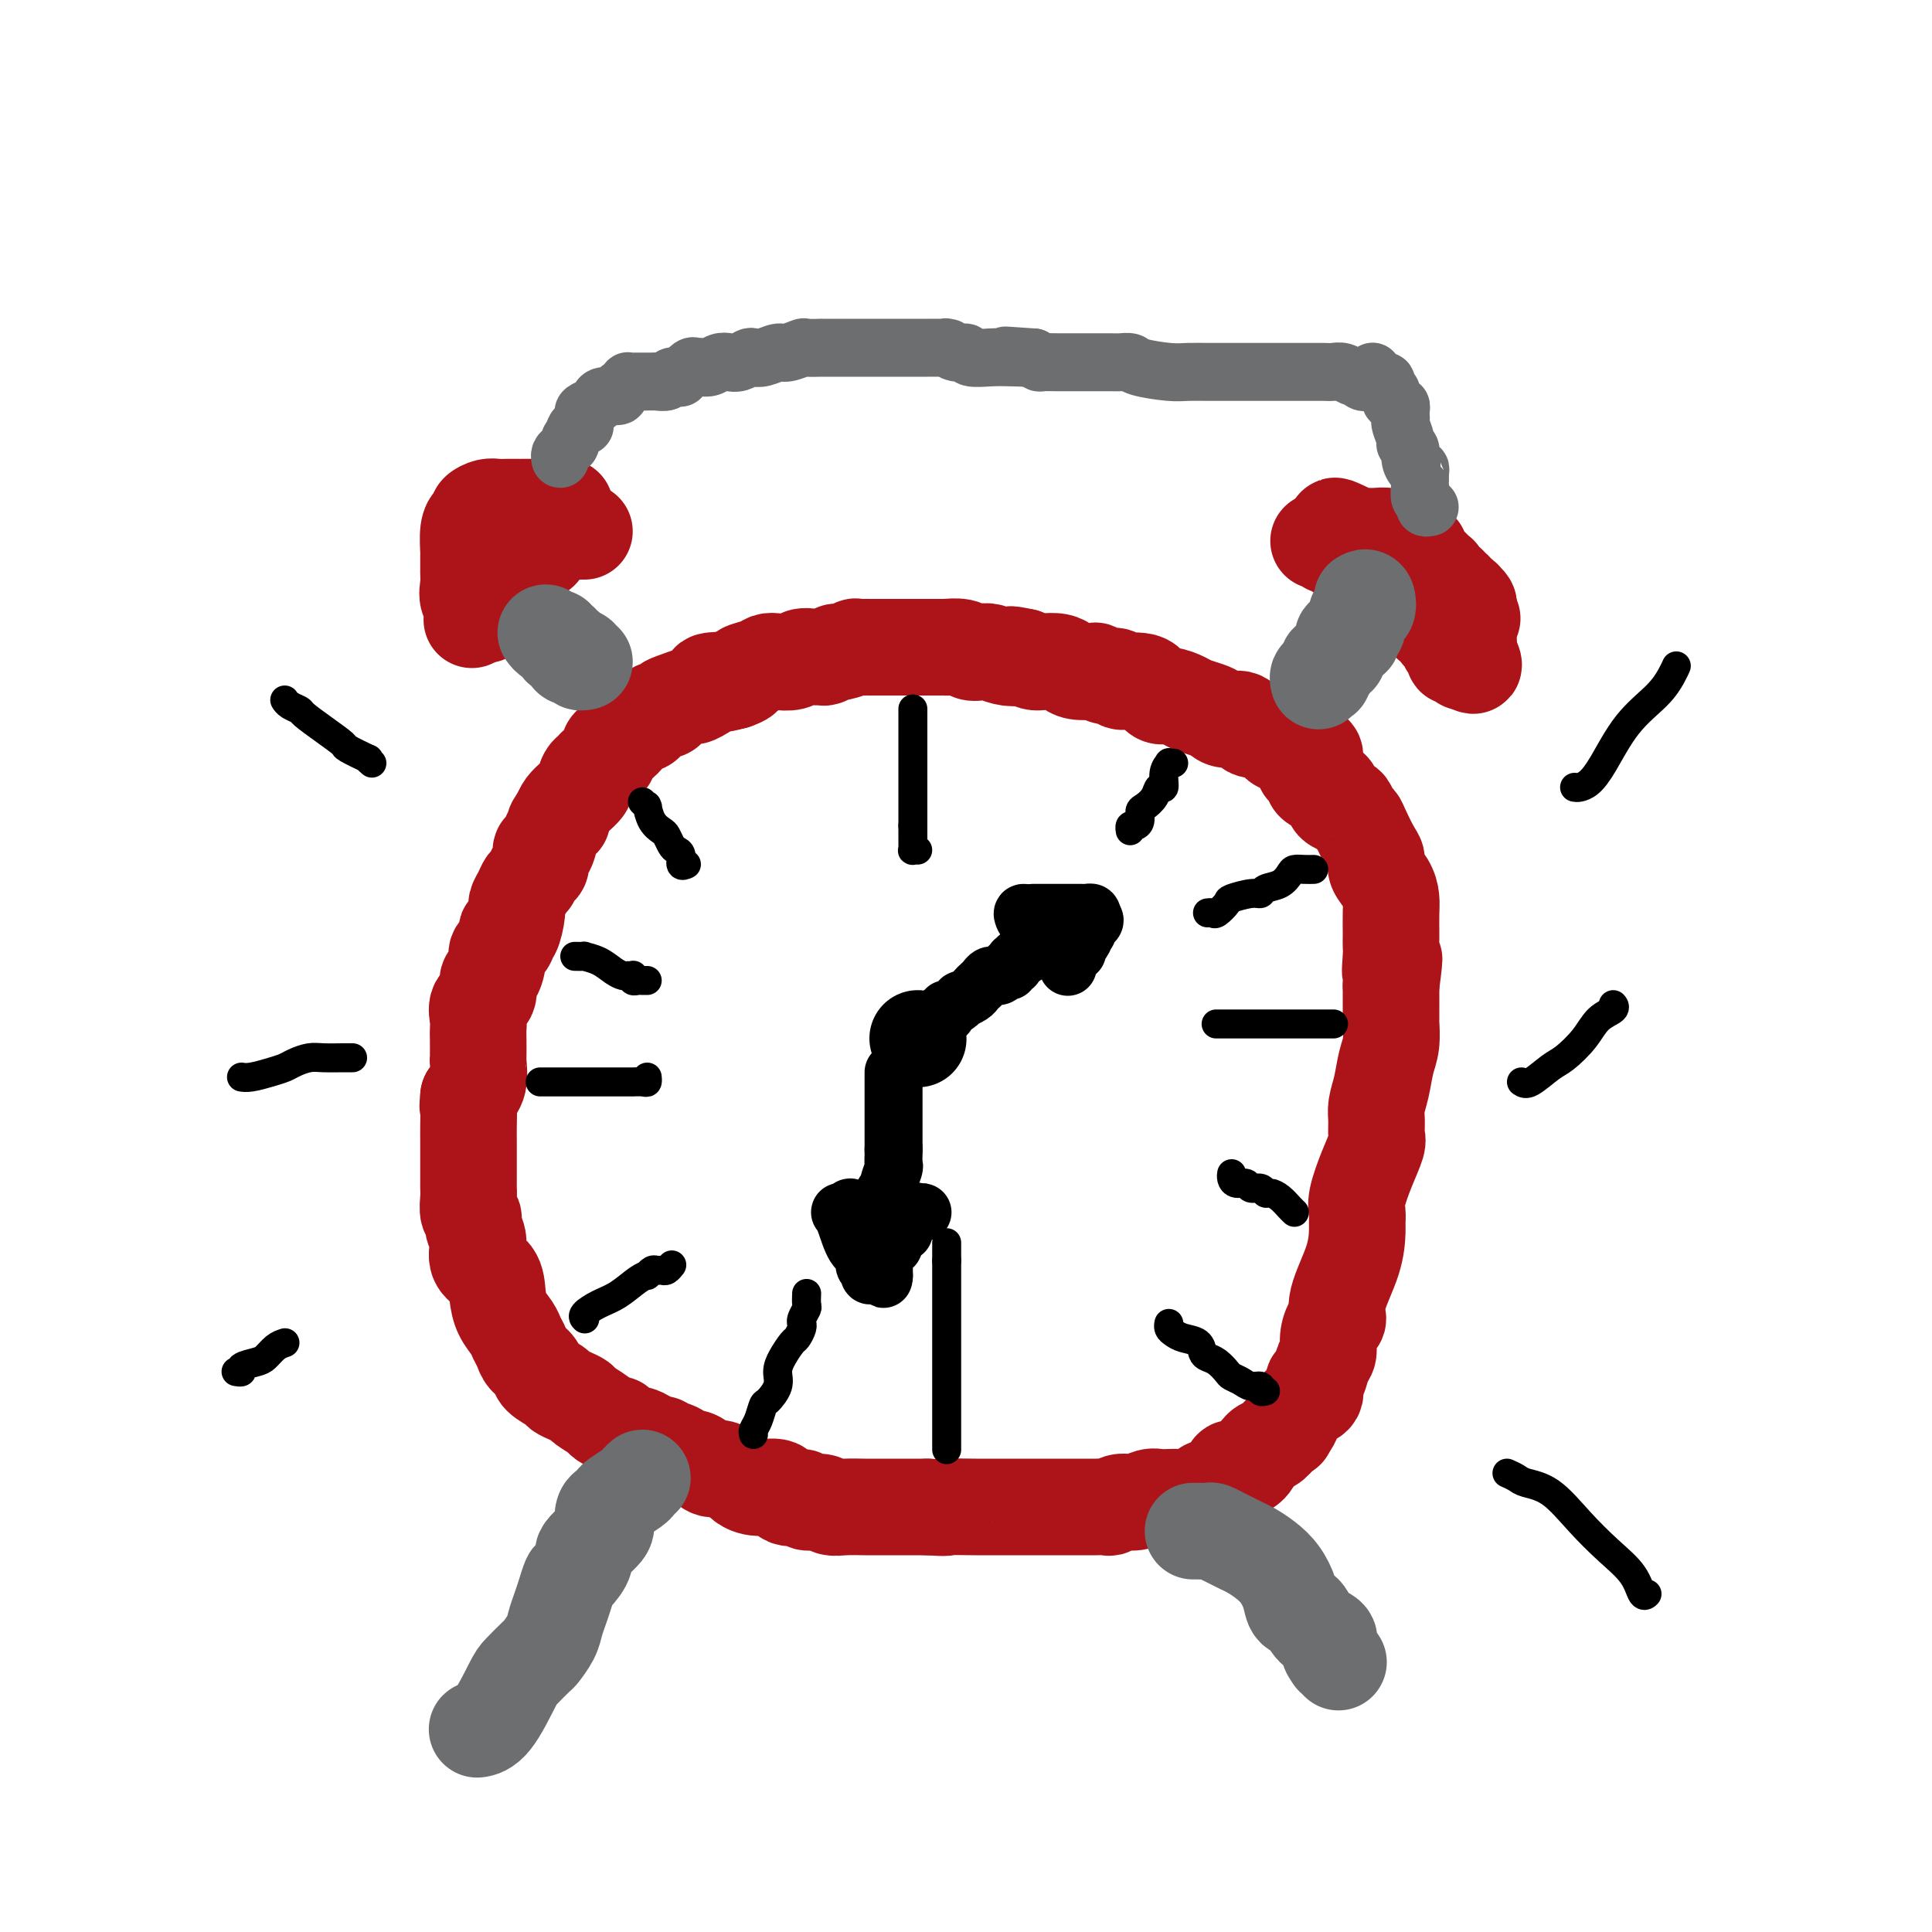 <svg viewBox='0 0 400 400' version='1.1' xmlns='http://www.w3.org/2000/svg' xmlns:xlink='http://www.w3.org/1999/xlink'><g fill='none' stroke='#AD1419' stroke-width='20' stroke-linecap='round' stroke-linejoin='round'><path d='M272,157c0.208,-0.339 0.417,-0.679 0,-1c-0.417,-0.321 -1.459,-0.625 -2,-1c-0.541,-0.375 -0.579,-0.821 -1,-1c-0.421,-0.179 -1.224,-0.091 -2,0c-0.776,0.091 -1.524,0.184 -2,0c-0.476,-0.184 -0.679,-0.646 -1,-1c-0.321,-0.354 -0.761,-0.602 -1,-1c-0.239,-0.398 -0.277,-0.947 -1,-1c-0.723,-0.053 -2.132,0.389 -3,0c-0.868,-0.389 -1.195,-1.610 -2,-2c-0.805,-0.390 -2.087,0.051 -3,0c-0.913,-0.051 -1.456,-0.592 -2,-1c-0.544,-0.408 -1.090,-0.682 -2,-1c-0.910,-0.318 -2.183,-0.680 -3,-1c-0.817,-0.320 -1.176,-0.597 -2,-1c-0.824,-0.403 -2.112,-0.931 -3,-1c-0.888,-0.069 -1.376,0.322 -2,0c-0.624,-0.322 -1.385,-1.358 -2,-2c-0.615,-0.642 -1.085,-0.889 -2,-1c-0.915,-0.111 -2.277,-0.086 -3,0c-0.723,0.086 -0.808,0.233 -1,0c-0.192,-0.233 -0.492,-0.846 -1,-1c-0.508,-0.154 -1.224,0.152 -2,0c-0.776,-0.152 -1.610,-0.762 -2,-1c-0.390,-0.238 -0.335,-0.102 -1,0c-0.665,0.102 -2.051,0.172 -3,0c-0.949,-0.172 -1.461,-0.585 -2,-1c-0.539,-0.415 -1.103,-0.833 -2,-1c-0.897,-0.167 -2.126,-0.083 -3,0c-0.874,0.083 -1.393,0.167 -2,0c-0.607,-0.167 -1.304,-0.583 -2,-1'/><path d='M212,136c-4.396,-0.944 -2.386,-0.305 -2,0c0.386,0.305 -0.854,0.274 -2,0c-1.146,-0.274 -2.200,-0.791 -3,-1c-0.800,-0.209 -1.346,-0.108 -2,0c-0.654,0.108 -1.418,0.225 -2,0c-0.582,-0.225 -0.984,-0.792 -2,-1c-1.016,-0.208 -2.646,-0.056 -3,0c-0.354,0.056 0.567,0.015 0,0c-0.567,-0.015 -2.622,-0.004 -4,0c-1.378,0.004 -2.079,0.001 -3,0c-0.921,-0.001 -2.063,-0.000 -3,0c-0.937,0.000 -1.671,0.000 -2,0c-0.329,-0.000 -0.253,-0.001 -1,0c-0.747,0.001 -2.316,0.004 -3,0c-0.684,-0.004 -0.483,-0.016 -1,0c-0.517,0.016 -1.753,0.061 -2,0c-0.247,-0.061 0.495,-0.226 0,0c-0.495,0.226 -2.227,0.845 -3,1c-0.773,0.155 -0.587,-0.154 -1,0c-0.413,0.154 -1.423,0.772 -2,1c-0.577,0.228 -0.720,0.065 -1,0c-0.280,-0.065 -0.698,-0.031 -1,0c-0.302,0.031 -0.490,0.060 -1,0c-0.510,-0.060 -1.342,-0.209 -2,0c-0.658,0.209 -1.141,0.777 -2,1c-0.859,0.223 -2.096,0.101 -3,0c-0.904,-0.101 -1.477,-0.182 -2,0c-0.523,0.182 -0.996,0.626 -2,1c-1.004,0.374 -2.540,0.678 -3,1c-0.460,0.322 0.154,0.664 0,1c-0.154,0.336 -1.077,0.668 -2,1'/><path d='M152,141c-4.126,1.090 -1.940,0.316 -2,0c-0.060,-0.316 -2.365,-0.173 -3,0c-0.635,0.173 0.400,0.375 0,1c-0.400,0.625 -2.234,1.674 -3,2c-0.766,0.326 -0.462,-0.070 -1,0c-0.538,0.070 -1.918,0.606 -3,1c-1.082,0.394 -1.867,0.644 -2,1c-0.133,0.356 0.385,0.816 0,1c-0.385,0.184 -1.675,0.092 -2,0c-0.325,-0.092 0.313,-0.183 0,0c-0.313,0.183 -1.577,0.641 -2,1c-0.423,0.359 -0.007,0.620 0,1c0.007,0.380 -0.397,0.880 -1,1c-0.603,0.120 -1.404,-0.140 -2,0c-0.596,0.140 -0.987,0.680 -1,1c-0.013,0.320 0.351,0.419 0,1c-0.351,0.581 -1.418,1.643 -2,2c-0.582,0.357 -0.678,0.009 -1,0c-0.322,-0.009 -0.869,0.323 -1,1c-0.131,0.677 0.153,1.701 0,2c-0.153,0.299 -0.744,-0.126 -1,0c-0.256,0.126 -0.176,0.802 0,1c0.176,0.198 0.449,-0.084 0,0c-0.449,0.084 -1.621,0.532 -2,1c-0.379,0.468 0.036,0.954 0,1c-0.036,0.046 -0.524,-0.350 -1,0c-0.476,0.350 -0.940,1.445 -1,2c-0.060,0.555 0.283,0.572 0,1c-0.283,0.428 -1.192,1.269 -2,2c-0.808,0.731 -1.517,1.352 -2,2c-0.483,0.648 -0.742,1.324 -1,2'/><path d='M116,169c-2.332,3.172 -0.663,1.603 0,1c0.663,-0.603 0.318,-0.241 0,0c-0.318,0.241 -0.611,0.359 -1,1c-0.389,0.641 -0.874,1.804 -1,2c-0.126,0.196 0.107,-0.576 0,0c-0.107,0.576 -0.553,2.501 -1,3c-0.447,0.499 -0.893,-0.428 -1,0c-0.107,0.428 0.126,2.212 0,3c-0.126,0.788 -0.612,0.582 -1,1c-0.388,0.418 -0.678,1.460 -1,2c-0.322,0.540 -0.678,0.576 -1,1c-0.322,0.424 -0.612,1.235 -1,2c-0.388,0.765 -0.875,1.486 -1,2c-0.125,0.514 0.112,0.823 0,2c-0.112,1.177 -0.574,3.222 -1,4c-0.426,0.778 -0.817,0.290 -1,0c-0.183,-0.290 -0.157,-0.382 0,0c0.157,0.382 0.444,1.238 0,2c-0.444,0.762 -1.620,1.430 -2,2c-0.380,0.570 0.034,1.044 0,2c-0.034,0.956 -0.517,2.395 -1,3c-0.483,0.605 -0.967,0.375 -1,1c-0.033,0.625 0.383,2.104 0,3c-0.383,0.896 -1.567,1.208 -2,2c-0.433,0.792 -0.116,2.065 0,3c0.116,0.935 0.033,1.531 0,2c-0.033,0.469 -0.014,0.811 0,2c0.014,1.189 0.024,3.226 0,4c-0.024,0.774 -0.084,0.285 0,1c0.084,0.715 0.310,2.633 0,4c-0.310,1.367 -1.155,2.184 -2,3'/><path d='M97,227c-0.309,3.193 -0.083,1.676 0,2c0.083,0.324 0.022,2.490 0,4c-0.022,1.510 -0.006,2.363 0,3c0.006,0.637 0.002,1.059 0,2c-0.002,0.941 -0.000,2.400 0,3c0.000,0.600 -0.001,0.339 0,1c0.001,0.661 0.004,2.242 0,3c-0.004,0.758 -0.016,0.692 0,1c0.016,0.308 0.061,0.990 0,2c-0.061,1.010 -0.230,2.346 0,3c0.230,0.654 0.857,0.624 1,1c0.143,0.376 -0.197,1.156 0,2c0.197,0.844 0.930,1.752 1,3c0.070,1.248 -0.525,2.838 0,4c0.525,1.162 2.168,1.897 3,3c0.832,1.103 0.853,2.575 1,4c0.147,1.425 0.419,2.805 1,4c0.581,1.195 1.469,2.207 2,3c0.531,0.793 0.703,1.367 1,2c0.297,0.633 0.717,1.325 1,2c0.283,0.675 0.428,1.333 1,2c0.572,0.667 1.570,1.345 2,2c0.430,0.655 0.290,1.289 1,2c0.710,0.711 2.268,1.499 3,2c0.732,0.501 0.638,0.715 1,1c0.362,0.285 1.181,0.640 2,1c0.819,0.360 1.636,0.726 2,1c0.364,0.274 0.273,0.455 1,1c0.727,0.545 2.273,1.454 3,2c0.727,0.546 0.636,0.727 1,1c0.364,0.273 1.182,0.636 2,1'/><path d='M127,295c2.671,1.813 1.350,0.345 1,0c-0.350,-0.345 0.272,0.433 1,1c0.728,0.567 1.561,0.921 2,1c0.439,0.079 0.485,-0.119 1,0c0.515,0.119 1.499,0.553 2,1c0.501,0.447 0.519,0.907 1,1c0.481,0.093 1.424,-0.181 2,0c0.576,0.181 0.786,0.817 1,1c0.214,0.183 0.431,-0.087 1,0c0.569,0.087 1.489,0.530 2,1c0.511,0.470 0.612,0.966 1,1c0.388,0.034 1.064,-0.394 2,0c0.936,0.394 2.133,1.611 3,2c0.867,0.389 1.403,-0.049 2,0c0.597,0.049 1.256,0.585 2,1c0.744,0.415 1.573,0.707 2,1c0.427,0.293 0.451,0.585 1,1c0.549,0.415 1.623,0.952 3,1c1.377,0.048 3.058,-0.395 4,0c0.942,0.395 1.144,1.626 2,2c0.856,0.374 2.367,-0.110 3,0c0.633,0.110 0.390,0.814 1,1c0.610,0.186 2.075,-0.146 3,0c0.925,0.146 1.310,0.771 2,1c0.690,0.229 1.683,0.061 3,0c1.317,-0.061 2.956,-0.016 4,0c1.044,0.016 1.492,0.004 2,0c0.508,-0.004 1.074,-0.001 2,0c0.926,0.001 2.211,0.000 3,0c0.789,-0.000 1.083,-0.000 2,0c0.917,0.000 2.459,0.000 4,0'/><path d='M192,312c5.094,0.309 3.330,0.083 4,0c0.670,-0.083 3.773,-0.022 6,0c2.227,0.022 3.578,0.006 5,0c1.422,-0.006 2.914,-0.002 4,0c1.086,0.002 1.767,0.000 3,0c1.233,-0.000 3.017,-0.000 4,0c0.983,0.000 1.165,0.000 2,0c0.835,-0.000 2.322,-0.000 3,0c0.678,0.000 0.548,0.001 1,0c0.452,-0.001 1.485,-0.004 2,0c0.515,0.004 0.511,0.016 1,0c0.489,-0.016 1.472,-0.061 2,0c0.528,0.061 0.603,0.226 1,0c0.397,-0.226 1.117,-0.845 2,-1c0.883,-0.155 1.929,0.154 3,0c1.071,-0.154 2.168,-0.773 3,-1c0.832,-0.227 1.401,-0.064 2,0c0.599,0.064 1.228,0.028 2,0c0.772,-0.028 1.686,-0.049 2,0c0.314,0.049 0.027,0.168 1,0c0.973,-0.168 3.207,-0.622 4,-1c0.793,-0.378 0.144,-0.679 1,-1c0.856,-0.321 3.216,-0.660 4,-1c0.784,-0.340 -0.008,-0.680 0,-1c0.008,-0.320 0.817,-0.618 1,-1c0.183,-0.382 -0.260,-0.847 0,-1c0.260,-0.153 1.224,0.006 2,0c0.776,-0.006 1.363,-0.177 2,-1c0.637,-0.823 1.325,-2.299 2,-3c0.675,-0.701 1.336,-0.629 2,-1c0.664,-0.371 1.332,-1.186 2,-2'/><path d='M265,297c2.992,-1.948 0.473,-0.318 0,0c-0.473,0.318 1.102,-0.675 2,-2c0.898,-1.325 1.119,-2.983 2,-4c0.881,-1.017 2.421,-1.393 3,-2c0.579,-0.607 0.198,-1.446 0,-2c-0.198,-0.554 -0.211,-0.822 0,-1c0.211,-0.178 0.648,-0.265 1,-1c0.352,-0.735 0.621,-2.118 1,-3c0.379,-0.882 0.869,-1.264 1,-2c0.131,-0.736 -0.098,-1.826 0,-3c0.098,-1.174 0.524,-2.433 1,-3c0.476,-0.567 1.003,-0.441 1,-1c-0.003,-0.559 -0.536,-1.802 0,-4c0.536,-2.198 2.142,-5.352 3,-8c0.858,-2.648 0.967,-4.790 1,-6c0.033,-1.210 -0.012,-1.487 0,-2c0.012,-0.513 0.080,-1.263 0,-2c-0.080,-0.737 -0.308,-1.460 0,-3c0.308,-1.540 1.154,-3.895 2,-6c0.846,-2.105 1.694,-3.958 2,-5c0.306,-1.042 0.071,-1.272 0,-2c-0.071,-0.728 0.023,-1.954 0,-3c-0.023,-1.046 -0.164,-1.913 0,-3c0.164,-1.087 0.632,-2.393 1,-4c0.368,-1.607 0.634,-3.515 1,-5c0.366,-1.485 0.830,-2.547 1,-4c0.170,-1.453 0.046,-3.297 0,-4c-0.046,-0.703 -0.012,-0.266 0,-1c0.012,-0.734 0.004,-2.638 0,-4c-0.004,-1.362 -0.002,-2.181 0,-3'/><path d='M288,204c1.238,-9.339 0.332,-4.187 0,-3c-0.332,1.187 -0.089,-1.589 0,-3c0.089,-1.411 0.024,-1.455 0,-2c-0.024,-0.545 -0.008,-1.591 0,-2c0.008,-0.409 0.009,-0.182 0,-1c-0.009,-0.818 -0.026,-2.681 0,-4c0.026,-1.319 0.096,-2.095 0,-3c-0.096,-0.905 -0.358,-1.940 -1,-3c-0.642,-1.060 -1.663,-2.144 -2,-3c-0.337,-0.856 0.012,-1.485 0,-2c-0.012,-0.515 -0.385,-0.916 -1,-2c-0.615,-1.084 -1.473,-2.850 -2,-4c-0.527,-1.150 -0.723,-1.683 -1,-2c-0.277,-0.317 -0.634,-0.417 -1,-1c-0.366,-0.583 -0.743,-1.649 -1,-2c-0.257,-0.351 -0.396,0.012 -1,0c-0.604,-0.012 -1.672,-0.398 -2,-1c-0.328,-0.602 0.084,-1.418 0,-2c-0.084,-0.582 -0.663,-0.929 -1,-1c-0.337,-0.071 -0.433,0.135 -1,0c-0.567,-0.135 -1.606,-0.609 -2,-1c-0.394,-0.391 -0.144,-0.697 0,-1c0.144,-0.303 0.182,-0.603 0,-1c-0.182,-0.397 -0.585,-0.890 -1,-1c-0.415,-0.110 -0.843,0.163 -1,0c-0.157,-0.163 -0.045,-0.761 0,-1c0.045,-0.239 0.022,-0.120 0,0'/></g>
<g fill='none' stroke='#6D6E70' stroke-width='20' stroke-linecap='round' stroke-linejoin='round'><path d='M133,306c-0.394,0.364 -0.788,0.728 -1,1c-0.212,0.272 -0.242,0.453 -1,1c-0.758,0.547 -2.243,1.459 -3,2c-0.757,0.541 -0.787,0.709 -1,1c-0.213,0.291 -0.608,0.705 -1,1c-0.392,0.295 -0.779,0.472 -1,1c-0.221,0.528 -0.276,1.406 0,2c0.276,0.594 0.884,0.903 0,2c-0.884,1.097 -3.259,2.982 -4,4c-0.741,1.018 0.152,1.168 0,2c-0.152,0.832 -1.351,2.348 -2,3c-0.649,0.652 -0.750,0.442 -1,1c-0.250,0.558 -0.649,1.884 -1,3c-0.351,1.116 -0.656,2.023 -1,3c-0.344,0.977 -0.729,2.023 -1,3c-0.271,0.977 -0.427,1.885 -1,3c-0.573,1.115 -1.563,2.439 -2,3c-0.437,0.561 -0.321,0.361 -1,1c-0.679,0.639 -2.154,2.119 -3,3c-0.846,0.881 -1.064,1.164 -2,3c-0.936,1.836 -2.591,5.224 -4,7c-1.409,1.776 -2.572,1.940 -3,2c-0.428,0.060 -0.122,0.017 0,0c0.122,-0.017 0.061,-0.009 0,0'/><path d='M247,317c0.214,-0.006 0.427,-0.013 1,0c0.573,0.013 1.505,0.045 2,0c0.495,-0.045 0.555,-0.167 1,0c0.445,0.167 1.277,0.625 2,1c0.723,0.375 1.338,0.669 2,1c0.662,0.331 1.372,0.700 2,1c0.628,0.300 1.176,0.533 2,1c0.824,0.467 1.926,1.170 3,2c1.074,0.830 2.120,1.787 3,3c0.880,1.213 1.592,2.681 2,4c0.408,1.319 0.511,2.488 1,3c0.489,0.512 1.365,0.365 2,1c0.635,0.635 1.031,2.050 2,3c0.969,0.950 2.512,1.435 3,2c0.488,0.565 -0.079,1.209 0,2c0.079,0.791 0.805,1.727 1,2c0.195,0.273 -0.140,-0.119 0,0c0.140,0.119 0.754,0.748 1,1c0.246,0.252 0.123,0.126 0,0'/></g>
<g fill='none' stroke='#000000' stroke-width='6' stroke-linecap='round' stroke-linejoin='round'><path d='M189,147c0.000,-0.203 0.000,-0.407 0,0c0.000,0.407 0.000,1.423 0,2c0.000,0.577 0.000,0.713 0,1c0.000,0.287 0.000,0.724 0,1c0.000,0.276 0.000,0.392 0,1c0.000,0.608 0.000,1.707 0,2c0.000,0.293 0.000,-0.222 0,0c0.000,0.222 0.000,1.181 0,2c0.000,0.819 0.000,1.497 0,2c0.000,0.503 0.000,0.831 0,1c0.000,0.169 0.000,0.178 0,1c0.000,0.822 0.000,2.458 0,3c0.000,0.542 0.000,-0.009 0,0c0.000,0.009 0.000,0.577 0,1c0.000,0.423 0.000,0.701 0,1c0.000,0.299 0.000,0.619 0,1c0.000,0.381 0.000,0.823 0,1c0.000,0.177 0.000,0.090 0,0c0.000,-0.090 0.000,-0.182 0,0c0.000,0.182 0.000,0.640 0,1c0.000,0.360 0.000,0.622 0,1c0.000,0.378 0.000,0.871 0,1c0.000,0.129 0.000,-0.106 0,0c0.000,0.106 0.000,0.553 0,1'/><path d='M189,171c-0.000,3.875 -0.000,1.563 0,1c0.000,-0.563 0.000,0.623 0,1c-0.000,0.377 -0.001,-0.057 0,0c0.001,0.057 0.004,0.604 0,1c-0.004,0.396 -0.015,0.642 0,1c0.015,0.358 0.056,0.828 0,1c-0.056,0.172 -0.207,0.046 0,0c0.207,-0.046 0.774,-0.013 1,0c0.226,0.013 0.113,0.007 0,0'/><path d='M196,300c0.000,0.127 0.000,0.255 0,0c0.000,-0.255 0.000,-0.892 0,-1c0.000,-0.108 0.000,0.313 0,0c0.000,-0.313 0.000,-1.361 0,-2c0.000,-0.639 0.000,-0.868 0,-2c0.000,-1.132 0.000,-3.167 0,-4c0.000,-0.833 0.000,-0.465 0,-1c0.000,-0.535 0.000,-1.975 0,-3c0.000,-1.025 0.000,-1.635 0,-2c0.000,-0.365 0.000,-0.483 0,-1c0.000,-0.517 0.000,-1.432 0,-2c-0.000,-0.568 0.000,-0.790 0,-1c0.000,-0.210 0.000,-0.408 0,-1c0.000,-0.592 -0.000,-1.577 0,-2c0.000,-0.423 0.000,-0.284 0,-1c0.000,-0.716 -0.000,-2.289 0,-3c0.000,-0.711 0.000,-0.562 0,-1c0.000,-0.438 -0.000,-1.465 0,-2c0.000,-0.535 0.000,-0.578 0,-1c0.000,-0.422 -0.000,-1.221 0,-2c0.000,-0.779 0.000,-1.536 0,-2c0.000,-0.464 -0.000,-0.636 0,-1c0.000,-0.364 0.000,-0.921 0,-1c0.000,-0.079 -0.000,0.319 0,0c0.000,-0.319 0.000,-1.355 0,-2c0.000,-0.645 -0.000,-0.899 0,-1c0.000,-0.101 0.000,-0.051 0,0'/><path d='M196,261c0.000,-6.500 0.000,-3.250 0,0'/><path d='M133,166c0.418,0.402 0.837,0.805 1,1c0.163,0.195 0.071,0.184 0,0c-0.071,-0.184 -0.121,-0.540 0,0c0.121,0.540 0.413,1.976 1,3c0.587,1.024 1.468,1.635 2,2c0.532,0.365 0.716,0.484 1,1c0.284,0.516 0.668,1.431 1,2c0.332,0.569 0.611,0.793 1,1c0.389,0.207 0.888,0.396 1,1c0.112,0.604 -0.162,1.624 0,2c0.162,0.376 0.761,0.107 1,0c0.239,-0.107 0.120,-0.054 0,0'/><path d='M243,158c-0.455,0.035 -0.910,0.071 -1,0c-0.090,-0.071 0.184,-0.248 0,0c-0.184,0.248 -0.826,0.921 -1,2c-0.174,1.079 0.121,2.564 0,3c-0.121,0.436 -0.659,-0.178 -1,0c-0.341,0.178 -0.487,1.148 -1,2c-0.513,0.852 -1.395,1.586 -2,2c-0.605,0.414 -0.933,0.507 -1,1c-0.067,0.493 0.126,1.386 0,2c-0.126,0.614 -0.570,0.948 -1,1c-0.430,0.052 -0.847,-0.178 -1,0c-0.153,0.178 -0.044,0.765 0,1c0.044,0.235 0.022,0.117 0,0'/><path d='M272,180c-0.639,0.016 -1.278,0.031 -2,0c-0.722,-0.031 -1.527,-0.109 -2,0c-0.473,0.109 -0.614,0.407 -1,1c-0.386,0.593 -1.018,1.483 -2,2c-0.982,0.517 -2.314,0.662 -3,1c-0.686,0.338 -0.727,0.869 -1,1c-0.273,0.131 -0.780,-0.137 -2,0c-1.220,0.137 -3.154,0.678 -4,1c-0.846,0.322 -0.605,0.426 -1,1c-0.395,0.574 -1.425,1.618 -2,2c-0.575,0.382 -0.693,0.103 -1,0c-0.307,-0.103 -0.802,-0.029 -1,0c-0.198,0.029 -0.099,0.015 0,0'/><path d='M276,212c0.090,0.000 0.180,0.000 0,0c-0.180,0.000 -0.628,0.000 -1,0c-0.372,0.000 -0.666,0.000 -1,0c-0.334,0.000 -0.709,0.000 -1,0c-0.291,-0.000 -0.498,0.000 -1,0c-0.502,-0.000 -1.298,0.000 -2,0c-0.702,0.000 -1.309,0.000 -2,0c-0.691,0.000 -1.465,0.000 -2,0c-0.535,0.000 -0.830,0.000 -2,0c-1.170,0.000 -3.214,0.000 -5,0c-1.786,0.000 -3.314,0.000 -4,0c-0.686,-0.000 -0.531,-0.000 -1,0c-0.469,0.000 -1.563,0.000 -2,0c-0.437,0.000 -0.219,0.000 0,0'/><path d='M268,251c-0.250,-0.229 -0.500,-0.458 -1,-1c-0.500,-0.542 -1.251,-1.398 -2,-2c-0.749,-0.602 -1.495,-0.950 -2,-1c-0.505,-0.050 -0.769,0.198 -1,0c-0.231,-0.198 -0.430,-0.840 -1,-1c-0.570,-0.160 -1.512,0.164 -2,0c-0.488,-0.164 -0.523,-0.815 -1,-1c-0.477,-0.185 -1.396,0.095 -2,0c-0.604,-0.095 -0.893,-0.564 -1,-1c-0.107,-0.436 -0.030,-0.839 0,-1c0.030,-0.161 0.015,-0.081 0,0'/><path d='M262,288c-0.471,0.120 -0.942,0.239 -1,0c-0.058,-0.239 0.298,-0.837 0,-1c-0.298,-0.163 -1.248,0.107 -2,0c-0.752,-0.107 -1.304,-0.592 -2,-1c-0.696,-0.408 -1.535,-0.738 -2,-1c-0.465,-0.262 -0.557,-0.455 -1,-1c-0.443,-0.545 -1.239,-1.441 -2,-2c-0.761,-0.559 -1.489,-0.780 -2,-1c-0.511,-0.220 -0.806,-0.440 -1,-1c-0.194,-0.560 -0.287,-1.460 -1,-2c-0.713,-0.540 -2.048,-0.719 -3,-1c-0.952,-0.281 -1.523,-0.663 -2,-1c-0.477,-0.337 -0.859,-0.629 -1,-1c-0.141,-0.371 -0.040,-0.820 0,-1c0.040,-0.180 0.020,-0.090 0,0'/><path d='M156,297c-0.087,-0.284 -0.173,-0.568 0,-1c0.173,-0.432 0.606,-1.011 1,-2c0.394,-0.989 0.748,-2.389 1,-3c0.252,-0.611 0.400,-0.434 1,-1c0.600,-0.566 1.652,-1.877 2,-3c0.348,-1.123 -0.008,-2.059 0,-3c0.008,-0.941 0.380,-1.888 1,-3c0.620,-1.112 1.487,-2.388 2,-3c0.513,-0.612 0.672,-0.558 1,-1c0.328,-0.442 0.824,-1.379 1,-2c0.176,-0.621 0.033,-0.925 0,-1c-0.033,-0.075 0.044,0.077 0,0c-0.044,-0.077 -0.208,-0.385 0,-1c0.208,-0.615 0.788,-1.536 1,-2c0.212,-0.464 0.057,-0.471 0,-1c-0.057,-0.529 -0.016,-1.580 0,-2c0.016,-0.420 0.008,-0.210 0,0'/><path d='M121,273c0.066,0.063 0.132,0.126 0,0c-0.132,-0.126 -0.462,-0.440 0,-1c0.462,-0.560 1.717,-1.364 3,-2c1.283,-0.636 2.596,-1.102 4,-2c1.404,-0.898 2.901,-2.226 4,-3c1.099,-0.774 1.800,-0.992 2,-1c0.200,-0.008 -0.101,0.195 0,0c0.101,-0.195 0.605,-0.788 1,-1c0.395,-0.212 0.680,-0.043 1,0c0.320,0.043 0.673,-0.040 1,0c0.327,0.040 0.626,0.203 1,0c0.374,-0.203 0.821,-0.772 1,-1c0.179,-0.228 0.089,-0.114 0,0'/><path d='M112,224c0.050,-0.000 0.099,-0.000 0,0c-0.099,0.000 -0.347,0.000 0,0c0.347,-0.000 1.287,-0.000 2,0c0.713,0.000 1.197,0.000 2,0c0.803,-0.000 1.924,-0.000 3,0c1.076,0.000 2.105,0.000 3,0c0.895,-0.000 1.655,-0.000 2,0c0.345,0.000 0.273,0.000 1,0c0.727,-0.000 2.252,-0.000 3,0c0.748,0.000 0.721,0.000 1,0c0.279,-0.000 0.866,-0.000 1,0c0.134,0.000 -0.185,0.001 0,0c0.185,-0.001 0.873,-0.004 1,0c0.127,0.004 -0.306,0.015 0,0c0.306,-0.015 1.350,-0.056 2,0c0.650,0.056 0.906,0.207 1,0c0.094,-0.207 0.027,-0.774 0,-1c-0.027,-0.226 -0.013,-0.113 0,0'/><path d='M119,198c0.916,0.016 1.832,0.033 2,0c0.168,-0.033 -0.411,-0.114 0,0c0.411,0.114 1.813,0.423 3,1c1.187,0.577 2.161,1.422 3,2c0.839,0.578 1.545,0.891 2,1c0.455,0.109 0.661,0.015 1,0c0.339,-0.015 0.812,0.048 1,0c0.188,-0.048 0.093,-0.209 0,0c-0.093,0.209 -0.183,0.788 0,1c0.183,0.212 0.637,0.057 1,0c0.363,-0.057 0.633,-0.015 1,0c0.367,0.015 0.829,0.004 1,0c0.171,-0.004 0.049,-0.001 0,0c-0.049,0.001 -0.024,0.001 0,0'/></g>
<g fill='none' stroke='#000000' stroke-width='20' stroke-linecap='round' stroke-linejoin='round'><path d='M190,215c0.000,0.000 0.100,0.100 0.1,0.1'/></g>
<g fill='none' stroke='#000000' stroke-width='12' stroke-linecap='round' stroke-linejoin='round'><path d='M196,209c-0.014,0.542 -0.028,1.083 0,1c0.028,-0.083 0.097,-0.792 0,-1c-0.097,-0.208 -0.359,0.085 0,0c0.359,-0.085 1.339,-0.548 2,-1c0.661,-0.452 1.003,-0.895 1,-1c-0.003,-0.105 -0.352,0.127 0,0c0.352,-0.127 1.403,-0.612 2,-1c0.597,-0.388 0.738,-0.678 1,-1c0.262,-0.322 0.644,-0.675 1,-1c0.356,-0.325 0.687,-0.622 1,-1c0.313,-0.378 0.608,-0.837 1,-1c0.392,-0.163 0.880,-0.028 1,0c0.120,0.028 -0.126,-0.049 0,0c0.126,0.049 0.626,0.224 1,0c0.374,-0.224 0.622,-0.849 1,-1c0.378,-0.151 0.885,0.171 1,0c0.115,-0.171 -0.162,-0.834 0,-1c0.162,-0.166 0.765,0.165 1,0c0.235,-0.165 0.104,-0.828 0,-1c-0.104,-0.172 -0.182,0.146 0,0c0.182,-0.146 0.623,-0.756 1,-1c0.377,-0.244 0.688,-0.122 1,0'/><path d='M212,198c2.667,-1.833 1.333,-0.917 0,0'/><path d='M212,190c-0.241,-0.522 -0.482,-1.043 0,-1c0.482,0.043 1.688,0.652 2,1c0.312,0.348 -0.271,0.436 0,1c0.271,0.564 1.397,1.604 2,2c0.603,0.396 0.683,0.147 1,0c0.317,-0.147 0.872,-0.191 1,0c0.128,0.191 -0.172,0.619 0,1c0.172,0.381 0.817,0.715 1,1c0.183,0.285 -0.095,0.520 0,1c0.095,0.480 0.564,1.206 1,2c0.436,0.794 0.839,1.655 1,2c0.161,0.345 0.081,0.172 0,0'/><path d='M214,189c-0.081,0.000 -0.162,0.000 0,0c0.162,-0.000 0.568,-0.000 1,0c0.432,0.000 0.890,0.000 1,0c0.110,-0.000 -0.129,-0.000 0,0c0.129,0.000 0.625,0.000 1,0c0.375,-0.000 0.629,-0.000 1,0c0.371,0.000 0.860,0.000 1,0c0.140,-0.000 -0.067,-0.000 0,0c0.067,0.000 0.410,0.000 1,0c0.590,-0.000 1.429,-0.000 2,0c0.571,0.000 0.874,0.000 1,0c0.126,-0.000 0.076,-0.001 0,0c-0.076,0.001 -0.178,0.003 0,0c0.178,-0.003 0.635,-0.011 1,0c0.365,0.011 0.637,0.041 1,0c0.363,-0.041 0.818,-0.155 1,0c0.182,0.155 0.091,0.577 0,1'/><path d='M226,190c1.633,0.539 -0.284,1.387 -1,2c-0.716,0.613 -0.230,0.991 0,1c0.230,0.009 0.205,-0.351 0,0c-0.205,0.351 -0.591,1.415 -1,2c-0.409,0.585 -0.842,0.693 -1,1c-0.158,0.307 -0.043,0.813 0,1c0.043,0.187 0.012,0.053 0,0c-0.012,-0.053 -0.006,-0.027 0,0'/><path d='M185,222c0.000,0.333 0.000,0.667 0,1c0.000,0.333 0.000,0.666 0,1c-0.000,0.334 0.000,0.667 0,1c0.000,0.333 0.000,0.664 0,1c0.000,0.336 0.000,0.677 0,1c0.000,0.323 -0.000,0.629 0,1c0.000,0.371 0.000,0.807 0,1c0.000,0.193 0.000,0.144 0,0c0.000,-0.144 0.000,-0.384 0,0c0.000,0.384 0.000,1.393 0,2c0.000,0.607 0.000,0.811 0,1c-0.000,0.189 0.000,0.361 0,1c0.000,0.639 0.000,1.743 0,2c0.000,0.257 0.000,-0.333 0,0c0.000,0.333 -0.000,1.590 0,2c0.000,0.410 -0.000,-0.026 0,0c0.000,0.026 0.000,0.513 0,1'/><path d='M185,238c-0.001,2.446 -0.004,0.561 0,0c0.004,-0.561 0.016,0.203 0,1c-0.016,0.797 -0.061,1.628 0,2c0.061,0.372 0.226,0.286 0,1c-0.226,0.714 -0.845,2.229 -1,3c-0.155,0.771 0.155,0.797 0,1c-0.155,0.203 -0.774,0.584 -1,1c-0.226,0.416 -0.061,0.868 0,1c0.061,0.132 0.016,-0.057 0,0c-0.016,0.057 -0.004,0.359 0,1c0.004,0.641 0.001,1.622 0,2c-0.001,0.378 -0.000,0.153 0,0c0.000,-0.153 0.000,-0.233 0,0c-0.000,0.233 -0.000,0.781 0,1c0.000,0.219 0.000,0.110 0,0'/><path d='M179,251c0.766,0.455 1.531,0.909 2,1c0.469,0.091 0.641,-0.182 1,0c0.359,0.182 0.905,0.819 1,1c0.095,0.181 -0.262,-0.095 0,0c0.262,0.095 1.143,0.562 2,1c0.857,0.438 1.691,0.846 2,1c0.309,0.154 0.094,0.053 0,0c-0.094,-0.053 -0.066,-0.058 0,0c0.066,0.058 0.172,0.180 0,0c-0.172,-0.180 -0.620,-0.662 -1,0c-0.380,0.662 -0.690,2.468 -1,3c-0.310,0.532 -0.619,-0.208 -1,0c-0.381,0.208 -0.834,1.365 -1,2c-0.166,0.635 -0.044,0.747 0,1c0.044,0.253 0.012,0.645 0,1c-0.012,0.355 -0.003,0.673 0,1c0.003,0.327 0.002,0.664 0,1'/><path d='M183,264c-0.260,1.546 0.089,0.411 0,0c-0.089,-0.411 -0.617,-0.098 -1,0c-0.383,0.098 -0.623,-0.019 -1,0c-0.377,0.019 -0.891,0.174 -1,0c-0.109,-0.174 0.189,-0.676 0,-1c-0.189,-0.324 -0.863,-0.469 -1,-1c-0.137,-0.531 0.265,-1.449 0,-2c-0.265,-0.551 -1.195,-0.736 -2,-2c-0.805,-1.264 -1.484,-3.607 -2,-5c-0.516,-1.393 -0.867,-1.837 -1,-2c-0.133,-0.163 -0.047,-0.044 0,0c0.047,0.044 0.054,0.012 0,0c-0.054,-0.012 -0.168,-0.003 0,0c0.168,0.003 0.620,0.001 1,0c0.380,-0.001 0.690,-0.000 1,0'/><path d='M176,251c-0.435,-2.011 0.476,-0.539 1,0c0.524,0.539 0.659,0.144 1,0c0.341,-0.144 0.888,-0.039 1,0c0.112,0.039 -0.209,0.010 0,0c0.209,-0.010 0.949,-0.003 1,0c0.051,0.003 -0.586,0.001 0,0c0.586,-0.001 2.395,-0.000 3,0c0.605,0.000 0.005,0.000 0,0c-0.005,-0.000 0.586,-0.000 1,0c0.414,0.000 0.650,0.000 1,0c0.350,-0.000 0.814,-0.000 1,0c0.186,0.000 0.093,0.000 0,0'/><path d='M186,251c1.487,-0.060 0.204,-0.211 0,0c-0.204,0.211 0.671,0.785 1,1c0.329,0.215 0.112,0.072 0,0c-0.112,-0.072 -0.117,-0.072 0,0c0.117,0.072 0.358,0.215 1,0c0.642,-0.215 1.685,-0.789 2,-1c0.315,-0.211 -0.100,-0.058 0,0c0.100,0.058 0.713,0.022 1,0c0.287,-0.022 0.248,-0.031 0,0c-0.248,0.031 -0.706,0.101 -1,0c-0.294,-0.101 -0.425,-0.373 -1,0c-0.575,0.373 -1.593,1.392 -2,2c-0.407,0.608 -0.204,0.804 0,1'/><path d='M187,254c-0.646,0.704 -0.762,0.963 -1,1c-0.238,0.037 -0.599,-0.149 -1,0c-0.401,0.149 -0.843,0.632 -1,1c-0.157,0.368 -0.028,0.620 0,1c0.028,0.380 -0.045,0.886 0,1c0.045,0.114 0.208,-0.165 0,0c-0.208,0.165 -0.787,0.775 -1,1c-0.213,0.225 -0.061,0.064 0,0c0.061,-0.064 0.030,-0.032 0,0'/></g>
<g fill='none' stroke='#AD1419' stroke-width='20' stroke-linecap='round' stroke-linejoin='round'><path d='M273,112c0.869,-0.121 1.737,-0.243 2,0c0.263,0.243 -0.081,0.850 0,1c0.081,0.150 0.585,-0.157 1,0c0.415,0.157 0.740,0.777 1,1c0.260,0.223 0.455,0.047 1,0c0.545,-0.047 1.442,0.034 2,0c0.558,-0.034 0.778,-0.182 1,0c0.222,0.182 0.446,0.694 1,1c0.554,0.306 1.439,0.407 2,1c0.561,0.593 0.799,1.679 1,2c0.201,0.321 0.364,-0.123 1,0c0.636,0.123 1.746,0.814 2,1c0.254,0.186 -0.346,-0.131 0,0c0.346,0.131 1.639,0.711 2,1c0.361,0.289 -0.211,0.287 0,1c0.211,0.713 1.204,2.142 2,3c0.796,0.858 1.393,1.146 2,2c0.607,0.854 1.223,2.274 2,3c0.777,0.726 1.715,0.757 2,1c0.285,0.243 -0.082,0.696 0,1c0.082,0.304 0.613,0.459 1,1c0.387,0.541 0.630,1.469 1,2c0.370,0.531 0.869,0.664 1,1c0.131,0.336 -0.105,0.875 0,1c0.105,0.125 0.550,-0.163 1,0c0.450,0.163 0.904,0.776 1,1c0.096,0.224 -0.166,0.060 0,0c0.166,-0.060 0.762,-0.017 1,0c0.238,0.017 0.119,0.009 0,0'/><path d='M304,137c2.166,2.209 0.580,-0.768 0,-2c-0.580,-1.232 -0.154,-0.720 0,-1c0.154,-0.280 0.037,-1.352 0,-2c-0.037,-0.648 0.006,-0.873 0,-1c-0.006,-0.127 -0.061,-0.157 0,-1c0.061,-0.843 0.237,-2.499 0,-3c-0.237,-0.501 -0.886,0.154 -1,0c-0.114,-0.154 0.307,-1.116 0,-2c-0.307,-0.884 -1.340,-1.690 -2,-2c-0.660,-0.310 -0.945,-0.125 -1,0c-0.055,0.125 0.120,0.188 0,0c-0.120,-0.188 -0.535,-0.629 -1,-1c-0.465,-0.371 -0.979,-0.674 -2,-1c-1.021,-0.326 -2.549,-0.677 -3,-1c-0.451,-0.323 0.174,-0.620 0,-1c-0.174,-0.380 -1.149,-0.843 -2,-1c-0.851,-0.157 -1.578,-0.007 -2,0c-0.422,0.007 -0.537,-0.130 -1,-1c-0.463,-0.870 -1.272,-2.472 -2,-3c-0.728,-0.528 -1.374,0.017 -2,0c-0.626,-0.017 -1.233,-0.597 -2,-1c-0.767,-0.403 -1.694,-0.630 -2,-1c-0.306,-0.370 0.009,-0.884 0,-1c-0.009,-0.116 -0.343,0.165 -1,0c-0.657,-0.165 -1.639,-0.775 -2,-1c-0.361,-0.225 -0.103,-0.064 0,0c0.103,0.064 0.052,0.032 0,0'/><path d='M278,110c-3.439,-2.072 -0.538,-0.751 1,0c1.538,0.751 1.711,0.933 2,1c0.289,0.067 0.692,0.021 1,0c0.308,-0.021 0.521,-0.016 1,0c0.479,0.016 1.223,0.043 2,0c0.777,-0.043 1.585,-0.156 2,0c0.415,0.156 0.435,0.581 1,1c0.565,0.419 1.675,0.830 2,1c0.325,0.170 -0.133,0.097 0,0c0.133,-0.097 0.858,-0.219 1,0c0.142,0.219 -0.299,0.780 0,1c0.299,0.220 1.337,0.101 2,0c0.663,-0.101 0.951,-0.182 1,0c0.049,0.182 -0.141,0.627 0,1c0.141,0.373 0.611,0.672 1,1c0.389,0.328 0.695,0.684 1,1c0.305,0.316 0.608,0.591 1,1c0.392,0.409 0.875,0.951 1,1c0.125,0.049 -0.106,-0.394 0,0c0.106,0.394 0.549,1.626 1,2c0.451,0.374 0.909,-0.111 1,0c0.091,0.111 -0.187,0.818 0,1c0.187,0.182 0.839,-0.161 1,0c0.161,0.161 -0.168,0.827 0,1c0.168,0.173 0.833,-0.147 1,0c0.167,0.147 -0.166,0.760 0,1c0.166,0.240 0.829,0.106 1,0c0.171,-0.106 -0.150,-0.183 0,0c0.150,0.183 0.771,0.626 1,1c0.229,0.374 0.065,0.678 0,1c-0.065,0.322 -0.033,0.661 0,1'/><path d='M304,127c1.556,2.022 0.444,0.578 0,0c-0.444,-0.578 -0.222,-0.289 0,0'/><path d='M121,110c-0.341,-0.000 -0.683,-0.000 -1,0c-0.317,0.000 -0.611,0.000 -1,0c-0.389,-0.000 -0.874,-0.001 -1,0c-0.126,0.001 0.107,0.005 0,0c-0.107,-0.005 -0.552,-0.019 -1,0c-0.448,0.019 -0.898,0.069 -1,0c-0.102,-0.069 0.142,-0.258 0,0c-0.142,0.258 -0.672,0.964 -1,1c-0.328,0.036 -0.455,-0.599 -1,0c-0.545,0.599 -1.508,2.432 -2,3c-0.492,0.568 -0.513,-0.129 -1,0c-0.487,0.129 -1.439,1.085 -2,2c-0.561,0.915 -0.730,1.791 -1,2c-0.270,0.209 -0.639,-0.248 -1,0c-0.361,0.248 -0.712,1.201 -1,2c-0.288,0.799 -0.511,1.443 -1,2c-0.489,0.557 -1.245,1.025 -2,2c-0.755,0.975 -1.511,2.455 -2,3c-0.489,0.545 -0.711,0.156 -1,0c-0.289,-0.156 -0.644,-0.078 -1,0'/><path d='M99,127c-2.508,2.514 -0.777,0.800 0,0c0.777,-0.800 0.601,-0.684 0,-1c-0.601,-0.316 -1.625,-1.063 -2,-2c-0.375,-0.937 -0.100,-2.066 0,-3c0.100,-0.934 0.026,-1.675 0,-2c-0.026,-0.325 -0.004,-0.235 0,-1c0.004,-0.765 -0.009,-2.386 0,-3c0.009,-0.614 0.041,-0.220 0,-1c-0.041,-0.780 -0.156,-2.734 0,-4c0.156,-1.266 0.584,-1.846 1,-2c0.416,-0.154 0.821,0.116 1,0c0.179,-0.116 0.131,-0.620 0,-1c-0.131,-0.380 -0.344,-0.638 0,-1c0.344,-0.362 1.245,-0.829 2,-1c0.755,-0.171 1.364,-0.046 2,0c0.636,0.046 1.300,0.012 2,0c0.700,-0.012 1.436,-0.003 2,0c0.564,0.003 0.957,0.001 1,0c0.043,-0.001 -0.264,-0.000 0,0c0.264,0.000 1.099,0.000 2,0c0.901,-0.000 1.867,-0.000 2,0c0.133,0.000 -0.568,0.000 0,0c0.568,-0.000 2.405,-0.000 3,0c0.595,0.000 -0.050,0.000 0,0c0.050,-0.000 0.797,-0.000 1,0c0.203,0.000 -0.138,0.000 0,0c0.138,-0.000 0.754,-0.000 1,0c0.246,0.000 0.123,0.000 0,0'/></g>
<g fill='none' stroke='#6D6E70' stroke-width='20' stroke-linecap='round' stroke-linejoin='round'><path d='M113,131c0.312,0.425 0.623,0.850 1,1c0.377,0.150 0.819,0.025 1,0c0.181,-0.025 0.100,0.050 0,0c-0.100,-0.050 -0.220,-0.224 0,0c0.220,0.224 0.781,0.848 1,1c0.219,0.152 0.096,-0.166 0,0c-0.096,0.166 -0.167,0.815 0,1c0.167,0.185 0.571,-0.095 1,0c0.429,0.095 0.885,0.565 1,1c0.115,0.435 -0.109,0.835 0,1c0.109,0.165 0.551,0.097 1,0c0.449,-0.097 0.904,-0.222 1,0c0.096,0.222 -0.166,0.790 0,1c0.166,0.210 0.762,0.060 1,0c0.238,-0.060 0.119,-0.030 0,0'/><path d='M282,124c0.390,-0.235 0.780,-0.470 1,0c0.220,0.470 0.269,1.645 0,2c-0.269,0.355 -0.856,-0.108 -1,0c-0.144,0.108 0.153,0.788 0,1c-0.153,0.212 -0.758,-0.045 -1,0c-0.242,0.045 -0.120,0.391 0,1c0.120,0.609 0.238,1.482 0,2c-0.238,0.518 -0.833,0.682 -1,1c-0.167,0.318 0.095,0.792 0,1c-0.095,0.208 -0.546,0.151 -1,0c-0.454,-0.151 -0.910,-0.395 -1,0c-0.090,0.395 0.187,1.430 0,2c-0.187,0.570 -0.838,0.674 -1,1c-0.162,0.326 0.167,0.875 0,1c-0.167,0.125 -0.828,-0.173 -1,0c-0.172,0.173 0.146,0.816 0,1c-0.146,0.184 -0.756,-0.090 -1,0c-0.244,0.090 -0.122,0.545 0,1'/><path d='M275,138c-1.249,2.635 -0.871,2.222 -1,2c-0.129,-0.222 -0.766,-0.252 -1,0c-0.234,0.252 -0.067,0.786 0,1c0.067,0.214 0.033,0.107 0,0'/></g>
<g fill='none' stroke='#6D6E70' stroke-width='12' stroke-linecap='round' stroke-linejoin='round'><path d='M296,105c-0.453,0.099 -0.906,0.199 -1,0c-0.094,-0.199 0.171,-0.696 0,-1c-0.171,-0.304 -0.778,-0.413 -1,-1c-0.222,-0.587 -0.059,-1.650 0,-2c0.059,-0.350 0.013,0.013 0,0c-0.013,-0.013 0.007,-0.402 0,-1c-0.007,-0.598 -0.039,-1.407 0,-2c0.039,-0.593 0.150,-0.971 0,-1c-0.150,-0.029 -0.561,0.293 -1,0c-0.439,-0.293 -0.906,-1.199 -1,-2c-0.094,-0.801 0.185,-1.496 0,-2c-0.185,-0.504 -0.834,-0.818 -1,-1c-0.166,-0.182 0.152,-0.234 0,-1c-0.152,-0.766 -0.772,-2.248 -1,-3c-0.228,-0.752 -0.064,-0.775 0,-1c0.064,-0.225 0.027,-0.653 0,-1c-0.027,-0.347 -0.046,-0.614 0,-1c0.046,-0.386 0.156,-0.891 0,-1c-0.156,-0.109 -0.577,0.178 -1,0c-0.423,-0.178 -0.850,-0.821 -1,-1c-0.150,-0.179 -0.025,0.106 0,0c0.025,-0.106 -0.049,-0.603 0,-1c0.049,-0.397 0.220,-0.695 0,-1c-0.220,-0.305 -0.832,-0.618 -1,-1c-0.168,-0.382 0.109,-0.834 0,-1c-0.109,-0.166 -0.602,-0.048 -1,0c-0.398,0.048 -0.699,0.024 -1,0'/><path d='M285,79c-1.654,-4.023 -0.289,-1.082 0,0c0.289,1.082 -0.496,0.304 -1,0c-0.504,-0.304 -0.726,-0.133 -1,0c-0.274,0.133 -0.601,0.228 -1,0c-0.399,-0.228 -0.869,-0.779 -1,-1c-0.131,-0.221 0.079,-0.112 0,0c-0.079,0.112 -0.446,0.226 -1,0c-0.554,-0.226 -1.295,-0.793 -2,-1c-0.705,-0.207 -1.374,-0.056 -2,0c-0.626,0.056 -1.210,0.015 -2,0c-0.790,-0.015 -1.787,-0.004 -3,0c-1.213,0.004 -2.642,0.001 -4,0c-1.358,-0.001 -2.643,-0.000 -4,0c-1.357,0.000 -2.784,0.000 -4,0c-1.216,-0.000 -2.219,-0.000 -3,0c-0.781,0.000 -1.339,0.001 -2,0c-0.661,-0.001 -1.424,-0.003 -2,0c-0.576,0.003 -0.966,0.011 -2,0c-1.034,-0.011 -2.714,-0.041 -4,0c-1.286,0.041 -2.178,0.155 -4,0c-1.822,-0.155 -4.575,-0.577 -6,-1c-1.425,-0.423 -1.523,-0.845 -2,-1c-0.477,-0.155 -1.333,-0.041 -2,0c-0.667,0.041 -1.143,0.011 -2,0c-0.857,-0.011 -2.093,-0.003 -3,0c-0.907,0.003 -1.486,0.002 -2,0c-0.514,-0.002 -0.964,-0.003 -2,0c-1.036,0.003 -2.659,0.011 -4,0c-1.341,-0.011 -2.399,-0.041 -3,0c-0.601,0.041 -0.743,0.155 -1,0c-0.257,-0.155 -0.628,-0.577 -1,-1'/><path d='M214,74c-11.093,-0.775 -3.325,-0.212 -1,0c2.325,0.212 -0.794,0.072 -3,0c-2.206,-0.072 -3.498,-0.076 -5,0c-1.502,0.076 -3.212,0.230 -4,0c-0.788,-0.230 -0.652,-0.846 -1,-1c-0.348,-0.154 -1.179,0.155 -2,0c-0.821,-0.155 -1.633,-0.774 -2,-1c-0.367,-0.226 -0.290,-0.061 0,0c0.290,0.061 0.792,0.016 0,0c-0.792,-0.016 -2.876,-0.004 -4,0c-1.124,0.004 -1.286,0.001 -2,0c-0.714,-0.001 -1.979,-0.000 -3,0c-1.021,0.000 -1.796,0.000 -3,0c-1.204,-0.000 -2.836,-0.000 -4,0c-1.164,0.000 -1.860,-0.000 -3,0c-1.140,0.000 -2.723,0.000 -3,0c-0.277,-0.000 0.751,-0.001 0,0c-0.751,0.001 -3.283,0.004 -4,0c-0.717,-0.004 0.381,-0.016 0,0c-0.381,0.016 -2.241,0.061 -3,0c-0.759,-0.061 -0.417,-0.226 -1,0c-0.583,0.226 -2.092,0.844 -3,1c-0.908,0.156 -1.216,-0.151 -2,0c-0.784,0.151 -2.044,0.759 -3,1c-0.956,0.241 -1.607,0.116 -2,0c-0.393,-0.116 -0.528,-0.224 -1,0c-0.472,0.224 -1.281,0.778 -2,1c-0.719,0.222 -1.347,0.111 -2,0c-0.653,-0.111 -1.330,-0.222 -2,0c-0.670,0.222 -1.334,0.778 -2,1c-0.666,0.222 -1.333,0.111 -2,0'/><path d='M145,76c-3.637,0.610 -1.730,0.135 -1,0c0.730,-0.135 0.284,0.069 0,0c-0.284,-0.069 -0.405,-0.412 -1,0c-0.595,0.412 -1.664,1.578 -2,2c-0.336,0.422 0.061,0.099 0,0c-0.061,-0.099 -0.579,0.026 -1,0c-0.421,-0.026 -0.744,-0.203 -1,0c-0.256,0.203 -0.445,0.786 -1,1c-0.555,0.214 -1.476,0.057 -2,0c-0.524,-0.057 -0.651,-0.015 -1,0c-0.349,0.015 -0.921,0.004 -1,0c-0.079,-0.004 0.333,-0.002 0,0c-0.333,0.002 -1.412,0.004 -2,0c-0.588,-0.004 -0.684,-0.012 -1,0c-0.316,0.012 -0.852,0.046 -1,0c-0.148,-0.046 0.094,-0.171 0,0c-0.094,0.171 -0.522,0.637 -1,1c-0.478,0.363 -1.005,0.622 -1,1c0.005,0.378 0.544,0.875 0,1c-0.544,0.125 -2.170,-0.122 -3,0c-0.830,0.122 -0.864,0.615 -1,1c-0.136,0.385 -0.376,0.664 -1,1c-0.624,0.336 -1.634,0.730 -2,1c-0.366,0.270 -0.088,0.415 0,1c0.088,0.585 -0.015,1.610 0,2c0.015,0.390 0.148,0.146 0,0c-0.148,-0.146 -0.578,-0.193 -1,0c-0.422,0.193 -0.835,0.627 -1,1c-0.165,0.373 -0.083,0.687 0,1'/><path d='M119,90c-1.152,1.400 -1.030,0.900 -1,1c0.030,0.100 -0.030,0.801 0,1c0.030,0.199 0.152,-0.104 0,0c-0.152,0.104 -0.577,0.616 -1,1c-0.423,0.384 -0.845,0.642 -1,1c-0.155,0.358 -0.044,0.817 0,1c0.044,0.183 0.022,0.092 0,0'/></g>
<g fill='none' stroke='#000000' stroke-width='6' stroke-linecap='round' stroke-linejoin='round'><path d='M315,224c0.456,0.304 0.911,0.608 2,0c1.089,-0.608 2.811,-2.127 4,-3c1.189,-0.873 1.846,-1.099 3,-2c1.154,-0.901 2.807,-2.476 4,-4c1.193,-1.524 1.928,-2.996 3,-4c1.072,-1.004 2.481,-1.540 3,-2c0.519,-0.460 0.148,-0.846 0,-1c-0.148,-0.154 -0.074,-0.077 0,0'/><path d='M326,163c0.258,0.046 0.516,0.092 1,0c0.484,-0.092 1.194,-0.321 2,-1c0.806,-0.679 1.708,-1.807 3,-4c1.292,-2.193 2.973,-5.449 5,-8c2.027,-2.551 4.399,-4.395 6,-6c1.601,-1.605 2.431,-2.971 3,-4c0.569,-1.029 0.877,-1.723 1,-2c0.123,-0.277 0.062,-0.139 0,0'/><path d='M77,158c-0.542,-0.480 -1.085,-0.960 -1,-1c0.085,-0.040 0.797,0.361 0,0c-0.797,-0.361 -3.101,-1.483 -4,-2c-0.899,-0.517 -0.391,-0.428 -1,-1c-0.609,-0.572 -2.335,-1.803 -4,-3c-1.665,-1.197 -3.269,-2.359 -4,-3c-0.731,-0.641 -0.588,-0.760 -1,-1c-0.412,-0.240 -1.378,-0.600 -2,-1c-0.622,-0.400 -0.898,-0.838 -1,-1c-0.102,-0.162 -0.029,-0.046 0,0c0.029,0.046 0.015,0.023 0,0'/><path d='M73,219c-0.462,-0.006 -0.924,-0.013 -2,0c-1.076,0.013 -2.765,0.045 -4,0c-1.235,-0.045 -2.014,-0.166 -3,0c-0.986,0.166 -2.177,0.619 -3,1c-0.823,0.381 -1.279,0.691 -2,1c-0.721,0.309 -1.709,0.619 -3,1c-1.291,0.381 -2.886,0.833 -4,1c-1.114,0.167 -1.747,0.048 -2,0c-0.253,-0.048 -0.127,-0.024 0,0'/><path d='M59,278c-0.655,0.221 -1.309,0.441 -2,1c-0.691,0.559 -1.418,1.456 -2,2c-0.582,0.544 -1.018,0.734 -2,1c-0.982,0.266 -2.511,0.607 -3,1c-0.489,0.393 0.061,0.836 0,1c-0.061,0.164 -0.732,0.047 -1,0c-0.268,-0.047 -0.134,-0.023 0,0'/><path d='M312,305c0.732,0.332 1.464,0.664 2,1c0.536,0.336 0.875,0.675 2,1c1.125,0.325 3.036,0.634 5,2c1.964,1.366 3.980,3.788 6,6c2.020,2.212 4.044,4.214 6,6c1.956,1.786 3.844,3.355 5,5c1.156,1.645 1.580,3.366 2,4c0.420,0.634 0.834,0.181 1,0c0.166,-0.181 0.083,-0.091 0,0'/></g>
</svg>